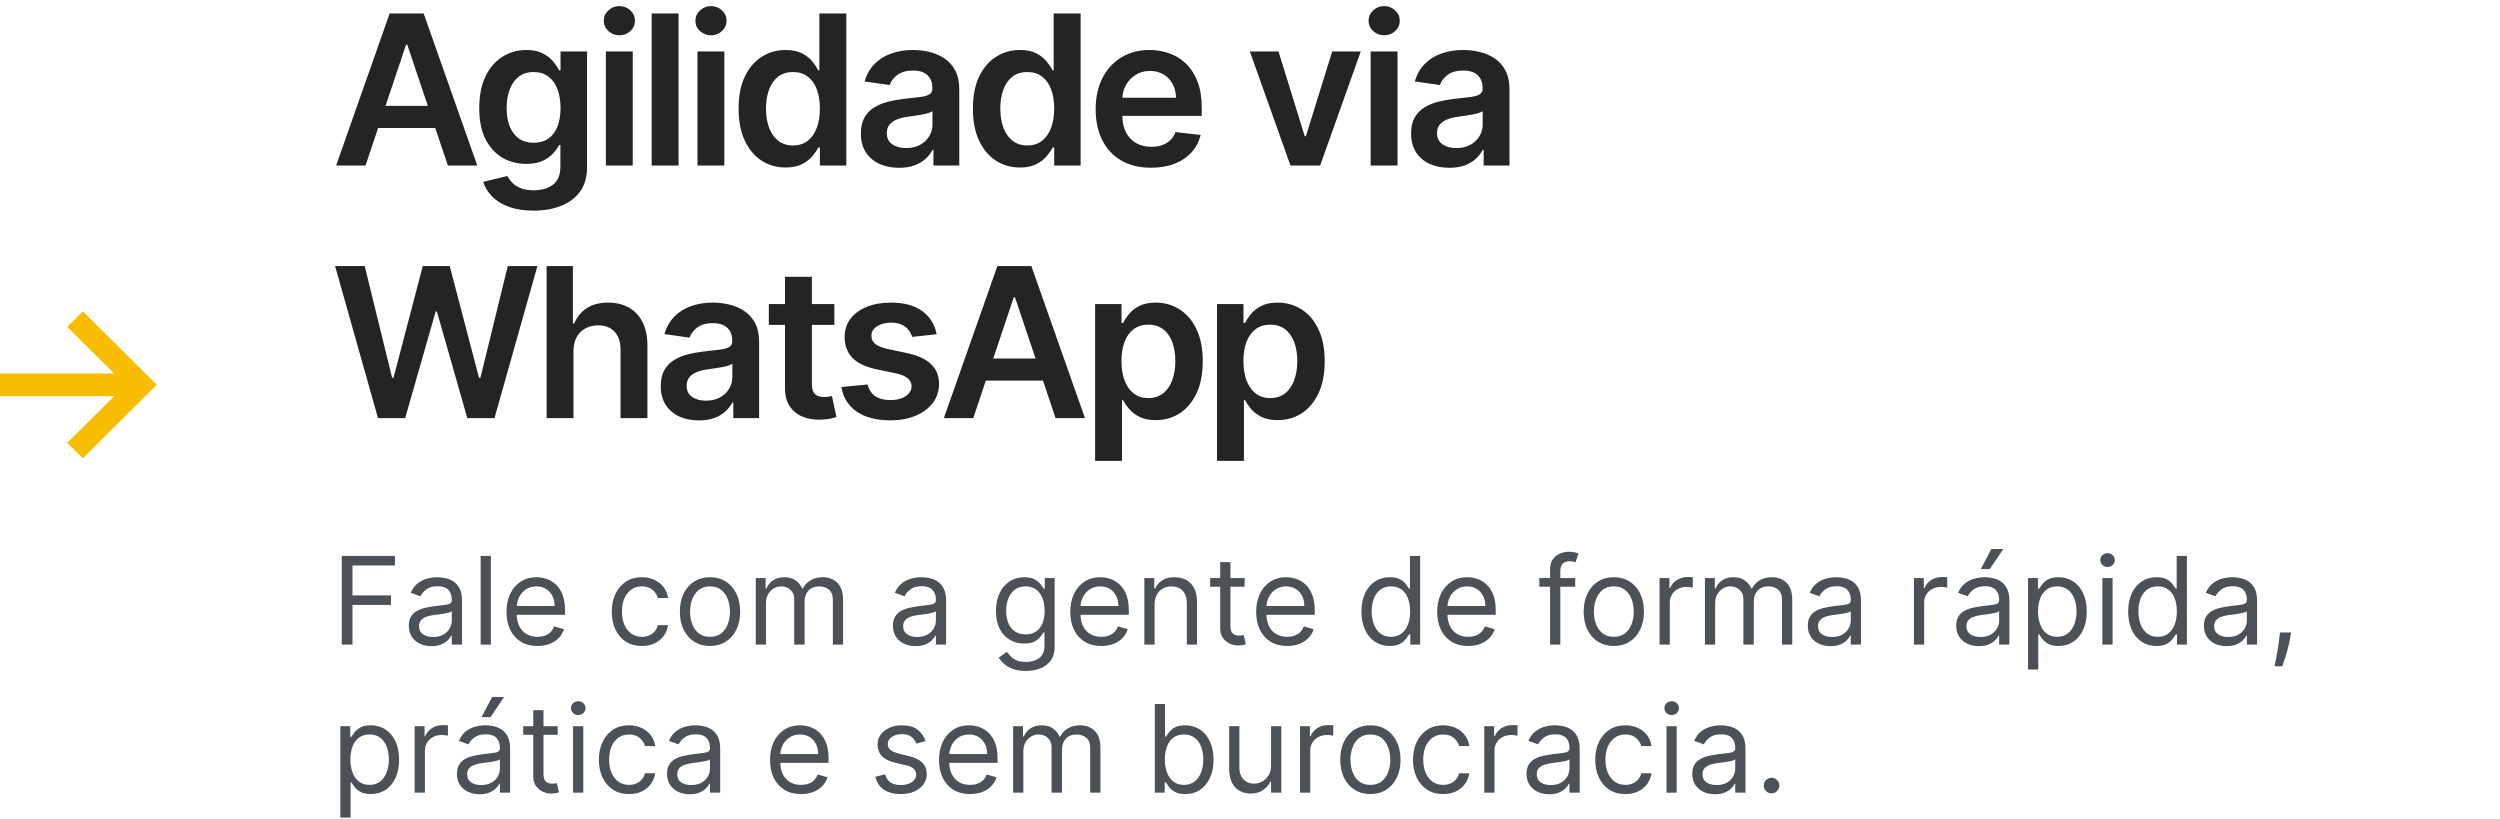<svg xmlns="http://www.w3.org/2000/svg" width="287" height="94" viewBox="0 0 287 94" fill="none"><path d="M9.516 52.617L7.714 50.843L13.111 45.477H0V42.883H13.111L7.714 37.526L9.518 35.742L18 44.18L9.516 52.617Z" fill="#F8BD00"></path><path d="M41.963 19H38.588L44.733 1.545H48.636L54.79 19H51.415L46.753 5.125H46.617L41.963 19ZM42.074 12.156H51.278V14.696H42.074V12.156ZM61.247 24.182C60.139 24.182 59.188 24.031 58.392 23.73C57.597 23.435 56.957 23.037 56.474 22.537C55.992 22.037 55.656 21.483 55.469 20.875L58.247 20.202C58.372 20.457 58.554 20.71 58.793 20.96C59.031 21.216 59.352 21.426 59.756 21.591C60.165 21.761 60.679 21.847 61.298 21.847C62.173 21.847 62.898 21.634 63.472 21.207C64.046 20.787 64.332 20.094 64.332 19.128V16.648H64.179C64.02 16.966 63.787 17.293 63.48 17.628C63.179 17.963 62.778 18.244 62.278 18.472C61.784 18.699 61.162 18.812 60.412 18.812C59.406 18.812 58.494 18.577 57.676 18.105C56.864 17.628 56.216 16.918 55.733 15.974C55.256 15.026 55.017 13.838 55.017 12.412C55.017 10.974 55.256 9.761 55.733 8.773C56.216 7.778 56.867 7.026 57.685 6.514C58.503 5.997 59.415 5.739 60.42 5.739C61.188 5.739 61.818 5.869 62.312 6.131C62.812 6.386 63.21 6.696 63.506 7.06C63.801 7.418 64.026 7.756 64.179 8.074H64.349V5.909H67.392V19.213C67.392 20.332 67.125 21.259 66.591 21.991C66.057 22.724 65.327 23.273 64.401 23.636C63.474 24 62.423 24.182 61.247 24.182ZM61.273 16.392C61.926 16.392 62.483 16.233 62.943 15.915C63.403 15.597 63.753 15.139 63.992 14.543C64.23 13.946 64.349 13.23 64.349 12.395C64.349 11.571 64.23 10.849 63.992 10.23C63.758 9.611 63.412 9.131 62.952 8.79C62.497 8.443 61.938 8.27 61.273 8.27C60.585 8.27 60.011 8.449 59.551 8.807C59.091 9.165 58.744 9.656 58.511 10.281C58.278 10.901 58.162 11.605 58.162 12.395C58.162 13.196 58.278 13.898 58.511 14.5C58.75 15.097 59.099 15.562 59.56 15.898C60.026 16.227 60.597 16.392 61.273 16.392ZM69.554 19V5.909H72.639V19H69.554ZM71.105 4.051C70.617 4.051 70.196 3.889 69.844 3.565C69.492 3.236 69.315 2.841 69.315 2.381C69.315 1.915 69.492 1.52 69.844 1.196C70.196 0.866 70.617 0.702 71.105 0.702C71.599 0.702 72.02 0.866 72.367 1.196C72.719 1.52 72.895 1.915 72.895 2.381C72.895 2.841 72.719 3.236 72.367 3.565C72.02 3.889 71.599 4.051 71.105 4.051ZM77.897 1.545V19H74.812V1.545H77.897ZM80.07 19V5.909H83.155V19H80.07ZM81.621 4.051C81.132 4.051 80.712 3.889 80.359 3.565C80.007 3.236 79.831 2.841 79.831 2.381C79.831 1.915 80.007 1.52 80.359 1.196C80.712 0.866 81.132 0.702 81.621 0.702C82.115 0.702 82.535 0.866 82.882 1.196C83.234 1.52 83.41 1.915 83.41 2.381C83.41 2.841 83.234 3.236 82.882 3.565C82.535 3.889 82.115 4.051 81.621 4.051ZM90.185 19.23C89.157 19.23 88.237 18.966 87.424 18.438C86.612 17.909 85.969 17.142 85.498 16.136C85.026 15.131 84.79 13.909 84.79 12.472C84.79 11.017 85.029 9.79 85.506 8.79C85.989 7.784 86.64 7.026 87.458 6.514C88.276 5.997 89.188 5.739 90.194 5.739C90.961 5.739 91.592 5.869 92.086 6.131C92.58 6.386 92.972 6.696 93.262 7.06C93.552 7.418 93.776 7.756 93.935 8.074H94.063V1.545H97.157V19H94.123V16.938H93.935C93.776 17.256 93.546 17.594 93.245 17.952C92.944 18.304 92.546 18.605 92.052 18.855C91.558 19.105 90.935 19.23 90.185 19.23ZM91.046 16.699C91.7 16.699 92.256 16.523 92.717 16.171C93.177 15.812 93.526 15.315 93.765 14.679C94.004 14.043 94.123 13.301 94.123 12.454C94.123 11.608 94.004 10.872 93.765 10.247C93.532 9.622 93.185 9.136 92.725 8.79C92.271 8.443 91.711 8.27 91.046 8.27C90.359 8.27 89.785 8.449 89.325 8.807C88.864 9.165 88.518 9.659 88.285 10.29C88.052 10.921 87.935 11.642 87.935 12.454C87.935 13.273 88.052 14.003 88.285 14.645C88.523 15.281 88.873 15.784 89.333 16.153C89.799 16.517 90.37 16.699 91.046 16.699ZM103.212 19.264C102.382 19.264 101.635 19.116 100.97 18.821C100.311 18.52 99.788 18.077 99.402 17.491C99.021 16.906 98.831 16.185 98.831 15.327C98.831 14.588 98.967 13.977 99.24 13.494C99.513 13.011 99.885 12.625 100.357 12.335C100.828 12.046 101.359 11.827 101.95 11.679C102.547 11.526 103.163 11.415 103.8 11.347C104.567 11.267 105.189 11.196 105.666 11.133C106.143 11.065 106.49 10.963 106.706 10.827C106.928 10.685 107.038 10.466 107.038 10.171V10.119C107.038 9.477 106.848 8.98 106.467 8.628C106.087 8.276 105.538 8.099 104.822 8.099C104.067 8.099 103.467 8.264 103.024 8.594C102.587 8.923 102.291 9.312 102.138 9.761L99.257 9.352C99.484 8.557 99.859 7.892 100.382 7.358C100.905 6.818 101.544 6.415 102.3 6.148C103.055 5.875 103.891 5.739 104.805 5.739C105.436 5.739 106.064 5.812 106.689 5.96C107.314 6.108 107.885 6.352 108.402 6.693C108.919 7.028 109.334 7.486 109.646 8.065C109.964 8.645 110.124 9.369 110.124 10.239V19H107.158V17.202H107.055C106.868 17.565 106.604 17.906 106.263 18.224C105.928 18.537 105.504 18.79 104.993 18.983C104.487 19.171 103.893 19.264 103.212 19.264ZM104.013 16.997C104.632 16.997 105.169 16.875 105.624 16.631C106.078 16.381 106.428 16.051 106.672 15.642C106.922 15.233 107.047 14.787 107.047 14.304V12.761C106.95 12.841 106.786 12.915 106.553 12.983C106.325 13.051 106.07 13.111 105.786 13.162C105.501 13.213 105.22 13.258 104.942 13.298C104.663 13.338 104.422 13.372 104.217 13.401C103.757 13.463 103.345 13.565 102.982 13.707C102.618 13.849 102.331 14.048 102.121 14.304C101.911 14.554 101.805 14.878 101.805 15.276C101.805 15.844 102.013 16.273 102.428 16.562C102.842 16.852 103.371 16.997 104.013 16.997ZM117.084 19.23C116.055 19.23 115.135 18.966 114.322 18.438C113.51 17.909 112.868 17.142 112.396 16.136C111.925 15.131 111.689 13.909 111.689 12.472C111.689 11.017 111.928 9.79 112.405 8.79C112.888 7.784 113.538 7.026 114.357 6.514C115.175 5.997 116.087 5.739 117.092 5.739C117.859 5.739 118.49 5.869 118.984 6.131C119.479 6.386 119.871 6.696 120.161 7.06C120.45 7.418 120.675 7.756 120.834 8.074H120.962V1.545H124.055V19H121.021V16.938H120.834C120.675 17.256 120.445 17.594 120.143 17.952C119.842 18.304 119.445 18.605 118.95 18.855C118.456 19.105 117.834 19.23 117.084 19.23ZM117.945 16.699C118.598 16.699 119.155 16.523 119.615 16.171C120.075 15.812 120.425 15.315 120.663 14.679C120.902 14.043 121.021 13.301 121.021 12.454C121.021 11.608 120.902 10.872 120.663 10.247C120.43 9.622 120.084 9.136 119.624 8.79C119.169 8.443 118.609 8.27 117.945 8.27C117.257 8.27 116.683 8.449 116.223 8.807C115.763 9.165 115.416 9.659 115.183 10.29C114.95 10.921 114.834 11.642 114.834 12.454C114.834 13.273 114.95 14.003 115.183 14.645C115.422 15.281 115.771 15.784 116.232 16.153C116.697 16.517 117.268 16.699 117.945 16.699ZM132.138 19.256C130.826 19.256 129.692 18.983 128.738 18.438C127.789 17.886 127.059 17.108 126.548 16.102C126.036 15.091 125.781 13.901 125.781 12.531C125.781 11.185 126.036 10.003 126.548 8.986C127.065 7.963 127.786 7.168 128.712 6.599C129.638 6.026 130.727 5.739 131.977 5.739C132.783 5.739 133.545 5.869 134.261 6.131C134.982 6.386 135.619 6.784 136.17 7.324C136.727 7.864 137.164 8.551 137.482 9.386C137.8 10.216 137.96 11.204 137.96 12.352V13.298H127.229V11.219H135.002C134.996 10.628 134.869 10.102 134.619 9.642C134.369 9.176 134.019 8.81 133.57 8.543C133.127 8.276 132.61 8.142 132.019 8.142C131.388 8.142 130.835 8.295 130.357 8.602C129.88 8.903 129.508 9.301 129.241 9.795C128.979 10.284 128.846 10.821 128.84 11.406V13.222C128.84 13.983 128.979 14.636 129.258 15.182C129.536 15.722 129.925 16.136 130.425 16.426C130.925 16.71 131.511 16.852 132.181 16.852C132.63 16.852 133.036 16.79 133.4 16.665C133.763 16.534 134.079 16.344 134.346 16.094C134.613 15.844 134.815 15.534 134.951 15.165L137.832 15.489C137.65 16.25 137.303 16.915 136.792 17.483C136.286 18.046 135.638 18.483 134.849 18.796C134.059 19.102 133.156 19.256 132.138 19.256ZM156.216 5.909L151.554 19H148.145L143.483 5.909H146.773L149.781 15.633H149.918L152.935 5.909H156.216ZM157.351 19V5.909H160.436V19H157.351ZM158.902 4.051C158.413 4.051 157.993 3.889 157.641 3.565C157.288 3.236 157.112 2.841 157.112 2.381C157.112 1.915 157.288 1.52 157.641 1.196C157.993 0.866 158.413 0.702 158.902 0.702C159.396 0.702 159.817 0.866 160.163 1.196C160.516 1.52 160.692 1.915 160.692 2.381C160.692 2.841 160.516 3.236 160.163 3.565C159.817 3.889 159.396 4.051 158.902 4.051ZM166.376 19.264C165.546 19.264 164.799 19.116 164.134 18.821C163.475 18.52 162.952 18.077 162.566 17.491C162.185 16.906 161.995 16.185 161.995 15.327C161.995 14.588 162.131 13.977 162.404 13.494C162.677 13.011 163.049 12.625 163.521 12.335C163.992 12.046 164.523 11.827 165.114 11.679C165.711 11.526 166.327 11.415 166.964 11.347C167.731 11.267 168.353 11.196 168.83 11.133C169.308 11.065 169.654 10.963 169.87 10.827C170.092 10.685 170.202 10.466 170.202 10.171V10.119C170.202 9.477 170.012 8.98 169.631 8.628C169.251 8.276 168.702 8.099 167.987 8.099C167.231 8.099 166.631 8.264 166.188 8.594C165.751 8.923 165.455 9.312 165.302 9.761L162.421 9.352C162.648 8.557 163.023 7.892 163.546 7.358C164.069 6.818 164.708 6.415 165.464 6.148C166.219 5.875 167.055 5.739 167.969 5.739C168.6 5.739 169.228 5.812 169.853 5.96C170.478 6.108 171.049 6.352 171.566 6.693C172.083 7.028 172.498 7.486 172.81 8.065C173.129 8.645 173.288 9.369 173.288 10.239V19H170.322V17.202H170.219C170.032 17.565 169.768 17.906 169.427 18.224C169.092 18.537 168.668 18.79 168.157 18.983C167.651 19.171 167.058 19.264 166.376 19.264ZM167.177 16.997C167.796 16.997 168.333 16.875 168.788 16.631C169.242 16.381 169.592 16.051 169.836 15.642C170.086 15.233 170.211 14.787 170.211 14.304V12.761C170.114 12.841 169.95 12.915 169.717 12.983C169.489 13.051 169.234 13.111 168.95 13.162C168.665 13.213 168.384 13.258 168.106 13.298C167.827 13.338 167.586 13.372 167.381 13.401C166.921 13.463 166.509 13.565 166.146 13.707C165.782 13.849 165.495 14.048 165.285 14.304C165.075 14.554 164.969 14.878 164.969 15.276C164.969 15.844 165.177 16.273 165.592 16.562C166.006 16.852 166.535 16.997 167.177 16.997ZM43.395 48L38.469 30.546H41.869L45.014 43.372H45.176L48.534 30.546H51.628L54.994 43.381H55.148L58.293 30.546H61.693L56.767 48H53.648L50.153 35.753H50.017L46.514 48H43.395ZM65.835 40.33V48H62.749V30.546H65.766V37.133H65.92C66.227 36.395 66.701 35.812 67.343 35.386C67.991 34.955 68.815 34.739 69.815 34.739C70.724 34.739 71.516 34.929 72.192 35.31C72.869 35.69 73.391 36.247 73.761 36.98C74.136 37.713 74.323 38.608 74.323 39.665V48H71.238V40.142C71.238 39.261 71.011 38.577 70.556 38.088C70.107 37.594 69.477 37.347 68.664 37.347C68.119 37.347 67.63 37.466 67.198 37.705C66.772 37.938 66.437 38.276 66.192 38.719C65.954 39.162 65.835 39.699 65.835 40.33ZM80.235 48.264C79.406 48.264 78.658 48.117 77.994 47.821C77.335 47.52 76.812 47.077 76.425 46.492C76.045 45.906 75.854 45.185 75.854 44.327C75.854 43.588 75.991 42.977 76.263 42.494C76.536 42.011 76.908 41.625 77.38 41.335C77.852 41.045 78.383 40.827 78.974 40.679C79.57 40.526 80.187 40.415 80.823 40.347C81.59 40.267 82.212 40.196 82.69 40.133C83.167 40.065 83.513 39.963 83.729 39.827C83.951 39.685 84.062 39.466 84.062 39.17V39.119C84.062 38.477 83.871 37.98 83.491 37.628C83.11 37.276 82.562 37.099 81.846 37.099C81.09 37.099 80.491 37.264 80.048 37.594C79.61 37.923 79.315 38.312 79.161 38.761L76.281 38.352C76.508 37.557 76.883 36.892 77.406 36.358C77.928 35.818 78.567 35.415 79.323 35.148C80.079 34.875 80.914 34.739 81.829 34.739C82.46 34.739 83.087 34.812 83.712 34.96C84.337 35.108 84.908 35.352 85.425 35.693C85.942 36.028 86.357 36.486 86.67 37.065C86.988 37.645 87.147 38.369 87.147 39.239V48H84.181V46.202H84.079C83.891 46.565 83.627 46.906 83.286 47.224C82.951 47.537 82.528 47.79 82.016 47.983C81.511 48.17 80.917 48.264 80.235 48.264ZM81.036 45.997C81.656 45.997 82.192 45.875 82.647 45.631C83.102 45.381 83.451 45.051 83.695 44.642C83.945 44.233 84.07 43.787 84.07 43.304V41.761C83.974 41.841 83.809 41.915 83.576 41.983C83.349 42.051 83.093 42.111 82.809 42.162C82.525 42.213 82.244 42.258 81.965 42.298C81.687 42.338 81.445 42.372 81.241 42.401C80.781 42.463 80.369 42.565 80.005 42.707C79.641 42.849 79.354 43.048 79.144 43.304C78.934 43.554 78.829 43.878 78.829 44.276C78.829 44.844 79.036 45.273 79.451 45.562C79.866 45.852 80.394 45.997 81.036 45.997ZM95.786 34.909V37.295H88.261V34.909H95.786ZM90.119 31.773H93.204V44.062C93.204 44.477 93.266 44.795 93.391 45.017C93.522 45.233 93.692 45.381 93.903 45.46C94.113 45.54 94.346 45.58 94.602 45.58C94.795 45.58 94.971 45.565 95.13 45.537C95.295 45.508 95.42 45.483 95.505 45.46L96.025 47.872C95.86 47.929 95.624 47.992 95.317 48.06C95.016 48.128 94.647 48.168 94.21 48.179C93.437 48.202 92.741 48.085 92.121 47.83C91.502 47.568 91.011 47.165 90.647 46.619C90.289 46.074 90.113 45.392 90.119 44.574V31.773ZM107.526 38.369L104.713 38.676C104.634 38.392 104.494 38.125 104.295 37.875C104.102 37.625 103.841 37.423 103.511 37.27C103.182 37.117 102.778 37.04 102.301 37.04C101.659 37.04 101.119 37.179 100.682 37.457C100.25 37.736 100.037 38.097 100.043 38.54C100.037 38.92 100.176 39.23 100.46 39.469C100.75 39.707 101.227 39.903 101.892 40.057L104.125 40.534C105.364 40.801 106.284 41.224 106.886 41.804C107.494 42.383 107.801 43.142 107.807 44.08C107.801 44.903 107.56 45.631 107.082 46.261C106.611 46.886 105.955 47.375 105.114 47.727C104.273 48.08 103.307 48.256 102.216 48.256C100.614 48.256 99.324 47.92 98.347 47.25C97.369 46.574 96.787 45.633 96.599 44.429L99.608 44.139C99.744 44.73 100.034 45.176 100.477 45.477C100.92 45.778 101.497 45.929 102.207 45.929C102.94 45.929 103.528 45.778 103.972 45.477C104.42 45.176 104.645 44.804 104.645 44.361C104.645 43.986 104.5 43.676 104.21 43.432C103.926 43.188 103.483 43 102.881 42.869L100.648 42.401C99.392 42.139 98.463 41.699 97.861 41.08C97.258 40.455 96.96 39.665 96.966 38.71C96.96 37.903 97.179 37.205 97.622 36.614C98.071 36.017 98.693 35.557 99.489 35.233C100.29 34.903 101.213 34.739 102.259 34.739C103.793 34.739 105 35.065 105.881 35.719C106.767 36.372 107.315 37.256 107.526 38.369ZM111.729 48H108.354L114.499 30.546H118.402L124.555 48H121.18L116.518 34.125H116.382L111.729 48ZM111.839 41.156H121.044V43.696H111.839V41.156ZM125.718 52.909V34.909H128.752V37.074H128.931C129.09 36.756 129.315 36.418 129.604 36.06C129.894 35.696 130.286 35.386 130.781 35.131C131.275 34.869 131.906 34.739 132.673 34.739C133.684 34.739 134.596 34.997 135.408 35.514C136.227 36.026 136.874 36.784 137.352 37.79C137.835 38.79 138.076 40.017 138.076 41.472C138.076 42.909 137.84 44.131 137.369 45.136C136.897 46.142 136.255 46.909 135.442 47.438C134.63 47.966 133.71 48.23 132.681 48.23C131.931 48.23 131.309 48.105 130.815 47.855C130.32 47.605 129.923 47.304 129.621 46.952C129.326 46.594 129.096 46.256 128.931 45.938H128.803V52.909H125.718ZM128.744 41.455C128.744 42.301 128.863 43.043 129.102 43.679C129.346 44.315 129.695 44.812 130.15 45.17C130.61 45.523 131.167 45.699 131.82 45.699C132.502 45.699 133.073 45.517 133.533 45.153C133.994 44.784 134.34 44.281 134.573 43.645C134.812 43.003 134.931 42.273 134.931 41.455C134.931 40.642 134.815 39.92 134.582 39.29C134.349 38.659 134.002 38.165 133.542 37.807C133.082 37.449 132.508 37.27 131.82 37.27C131.161 37.27 130.602 37.443 130.141 37.79C129.681 38.136 129.332 38.622 129.093 39.247C128.86 39.872 128.744 40.608 128.744 41.455ZM139.718 52.909V34.909H142.752V37.074H142.931C143.09 36.756 143.315 36.418 143.604 36.06C143.894 35.696 144.286 35.386 144.781 35.131C145.275 34.869 145.906 34.739 146.673 34.739C147.684 34.739 148.596 34.997 149.408 35.514C150.227 36.026 150.874 36.784 151.352 37.79C151.835 38.79 152.076 40.017 152.076 41.472C152.076 42.909 151.84 44.131 151.369 45.136C150.897 46.142 150.255 46.909 149.442 47.438C148.63 47.966 147.71 48.23 146.681 48.23C145.931 48.23 145.309 48.105 144.815 47.855C144.32 47.605 143.923 47.304 143.621 46.952C143.326 46.594 143.096 46.256 142.931 45.938H142.803V52.909H139.718ZM142.744 41.455C142.744 42.301 142.863 43.043 143.102 43.679C143.346 44.315 143.695 44.812 144.15 45.17C144.61 45.523 145.167 45.699 145.82 45.699C146.502 45.699 147.073 45.517 147.533 45.153C147.994 44.784 148.34 44.281 148.573 43.645C148.812 43.003 148.931 42.273 148.931 41.455C148.931 40.642 148.815 39.92 148.582 39.29C148.349 38.659 148.002 38.165 147.542 37.807C147.082 37.449 146.508 37.27 145.82 37.27C145.161 37.27 144.602 37.443 144.141 37.79C143.681 38.136 143.332 38.622 143.093 39.247C142.86 39.872 142.744 40.608 142.744 41.455Z" fill="#232425"></path><path d="M39.233 74V63.818H45.338V64.912H40.466V68.352H44.881V69.446H40.466V74H39.233ZM49.538 74.179C49.054 74.179 48.615 74.088 48.22 73.906C47.826 73.72 47.513 73.453 47.281 73.105C47.049 72.754 46.933 72.329 46.933 71.832C46.933 71.395 47.019 71.04 47.191 70.769C47.364 70.493 47.594 70.278 47.882 70.122C48.171 69.966 48.489 69.85 48.837 69.774C49.188 69.695 49.541 69.632 49.896 69.585C50.36 69.526 50.736 69.481 51.024 69.451C51.316 69.418 51.528 69.363 51.661 69.287C51.797 69.211 51.864 69.078 51.864 68.889V68.849C51.864 68.359 51.73 67.978 51.462 67.706C51.197 67.434 50.794 67.298 50.254 67.298C49.694 67.298 49.254 67.421 48.936 67.666C48.618 67.912 48.394 68.173 48.265 68.452L47.151 68.054C47.35 67.59 47.615 67.229 47.947 66.97C48.282 66.708 48.646 66.526 49.041 66.423C49.438 66.317 49.83 66.264 50.214 66.264C50.459 66.264 50.741 66.294 51.059 66.354C51.381 66.41 51.691 66.528 51.989 66.707C52.29 66.886 52.541 67.156 52.739 67.517C52.938 67.878 53.038 68.362 53.038 68.969V74H51.864V72.966H51.805C51.725 73.132 51.593 73.309 51.407 73.498C51.221 73.687 50.975 73.847 50.666 73.98C50.358 74.113 49.982 74.179 49.538 74.179ZM49.717 73.125C50.181 73.125 50.572 73.034 50.89 72.852C51.212 72.669 51.453 72.434 51.616 72.146C51.782 71.857 51.864 71.554 51.864 71.236V70.162C51.815 70.222 51.705 70.276 51.536 70.326C51.371 70.372 51.178 70.414 50.96 70.45C50.744 70.483 50.534 70.513 50.328 70.54C50.126 70.563 49.962 70.583 49.836 70.599C49.531 70.639 49.246 70.704 48.981 70.793C48.719 70.879 48.507 71.01 48.345 71.186C48.185 71.358 48.106 71.594 48.106 71.892C48.106 72.3 48.257 72.608 48.558 72.817C48.863 73.022 49.249 73.125 49.717 73.125ZM56.353 63.818V74H55.179V63.818H56.353ZM61.703 74.159C60.968 74.159 60.333 73.997 59.799 73.672C59.269 73.344 58.86 72.886 58.571 72.3C58.286 71.71 58.144 71.024 58.144 70.242C58.144 69.459 58.286 68.77 58.571 68.173C58.86 67.573 59.261 67.106 59.774 66.771C60.291 66.433 60.895 66.264 61.584 66.264C61.982 66.264 62.374 66.331 62.762 66.463C63.15 66.596 63.503 66.811 63.821 67.109C64.139 67.404 64.393 67.796 64.582 68.283C64.771 68.77 64.865 69.37 64.865 70.082V70.579H58.979V69.565H63.672C63.672 69.135 63.586 68.75 63.413 68.412C63.245 68.074 63.002 67.807 62.688 67.612C62.376 67.416 62.008 67.318 61.584 67.318C61.117 67.318 60.712 67.434 60.371 67.666C60.033 67.895 59.773 68.193 59.59 68.561C59.408 68.929 59.317 69.323 59.317 69.744V70.421C59.317 70.997 59.416 71.486 59.615 71.887C59.817 72.285 60.097 72.588 60.455 72.797C60.813 73.002 61.229 73.105 61.703 73.105C62.011 73.105 62.29 73.062 62.538 72.976C62.79 72.886 63.008 72.754 63.19 72.578C63.372 72.399 63.513 72.177 63.612 71.912L64.746 72.23C64.627 72.615 64.426 72.953 64.144 73.244C63.863 73.533 63.515 73.758 63.1 73.921C62.686 74.079 62.22 74.159 61.703 74.159ZM73.69 74.159C72.974 74.159 72.357 73.99 71.84 73.652C71.323 73.314 70.926 72.848 70.647 72.255C70.369 71.662 70.23 70.984 70.23 70.222C70.23 69.446 70.372 68.762 70.657 68.168C70.945 67.572 71.347 67.106 71.86 66.771C72.377 66.433 72.981 66.264 73.67 66.264C74.207 66.264 74.691 66.364 75.122 66.562C75.552 66.761 75.906 67.04 76.181 67.398C76.456 67.756 76.626 68.173 76.693 68.651H75.519C75.43 68.303 75.231 67.994 74.923 67.726C74.618 67.454 74.207 67.318 73.69 67.318C73.232 67.318 72.831 67.438 72.487 67.676C72.145 67.912 71.879 68.245 71.686 68.675C71.497 69.103 71.403 69.605 71.403 70.182C71.403 70.772 71.496 71.285 71.681 71.723C71.87 72.16 72.135 72.5 72.477 72.742C72.821 72.984 73.226 73.105 73.69 73.105C73.995 73.105 74.272 73.052 74.52 72.946C74.769 72.84 74.979 72.688 75.151 72.489C75.324 72.29 75.446 72.051 75.519 71.773H76.693C76.626 72.224 76.462 72.629 76.201 72.991C75.942 73.349 75.599 73.634 75.171 73.846C74.747 74.055 74.253 74.159 73.69 74.159ZM81.51 74.159C80.821 74.159 80.216 73.995 79.695 73.667C79.178 73.339 78.774 72.88 78.482 72.29C78.194 71.7 78.05 71.01 78.05 70.222C78.05 69.426 78.194 68.732 78.482 68.138C78.774 67.545 79.178 67.085 79.695 66.756C80.216 66.428 80.821 66.264 81.51 66.264C82.2 66.264 82.803 66.428 83.32 66.756C83.84 67.085 84.245 67.545 84.533 68.138C84.825 68.732 84.97 69.426 84.97 70.222C84.97 71.01 84.825 71.7 84.533 72.29C84.245 72.88 83.84 73.339 83.32 73.667C82.803 73.995 82.2 74.159 81.51 74.159ZM81.51 73.105C82.034 73.105 82.465 72.971 82.803 72.702C83.141 72.434 83.391 72.081 83.553 71.644C83.716 71.206 83.797 70.732 83.797 70.222C83.797 69.711 83.716 69.236 83.553 68.795C83.391 68.354 83.141 67.998 82.803 67.726C82.465 67.454 82.034 67.318 81.51 67.318C80.986 67.318 80.556 67.454 80.218 67.726C79.879 67.998 79.629 68.354 79.467 68.795C79.304 69.236 79.223 69.711 79.223 70.222C79.223 70.732 79.304 71.206 79.467 71.644C79.629 72.081 79.879 72.434 80.218 72.702C80.556 72.971 80.986 73.105 81.51 73.105ZM86.761 74V66.364H87.895V67.557H87.994C88.153 67.149 88.41 66.833 88.765 66.607C89.12 66.379 89.546 66.264 90.043 66.264C90.546 66.264 90.966 66.379 91.3 66.607C91.638 66.833 91.902 67.149 92.091 67.557H92.171C92.366 67.162 92.659 66.849 93.05 66.617C93.442 66.382 93.91 66.264 94.457 66.264C95.14 66.264 95.699 66.478 96.133 66.906C96.567 67.33 96.784 67.991 96.784 68.889V74H95.611V68.889C95.611 68.326 95.457 67.923 95.148 67.681C94.84 67.439 94.477 67.318 94.06 67.318C93.523 67.318 93.107 67.481 92.812 67.805C92.517 68.127 92.369 68.535 92.369 69.028V74H91.176V68.77C91.176 68.336 91.035 67.986 90.754 67.721C90.472 67.452 90.109 67.318 89.665 67.318C89.36 67.318 89.075 67.399 88.81 67.562C88.548 67.724 88.336 67.95 88.173 68.238C88.014 68.523 87.935 68.853 87.935 69.227V74H86.761ZM105.114 74.179C104.63 74.179 104.191 74.088 103.797 73.906C103.402 73.72 103.089 73.453 102.857 73.105C102.625 72.754 102.509 72.329 102.509 71.832C102.509 71.395 102.595 71.04 102.767 70.769C102.94 70.493 103.17 70.278 103.458 70.122C103.747 69.966 104.065 69.85 104.413 69.774C104.764 69.695 105.117 69.632 105.472 69.585C105.936 69.526 106.312 69.481 106.6 69.451C106.892 69.418 107.104 69.363 107.237 69.287C107.373 69.211 107.441 69.078 107.441 68.889V68.849C107.441 68.359 107.306 67.978 107.038 67.706C106.773 67.434 106.37 67.298 105.83 67.298C105.27 67.298 104.831 67.421 104.512 67.666C104.194 67.912 103.971 68.173 103.841 68.452L102.728 68.054C102.926 67.59 103.192 67.229 103.523 66.97C103.858 66.708 104.222 66.526 104.617 66.423C105.015 66.317 105.406 66.264 105.79 66.264C106.035 66.264 106.317 66.294 106.635 66.354C106.957 66.41 107.267 66.528 107.565 66.707C107.867 66.886 108.117 67.156 108.316 67.517C108.515 67.878 108.614 68.362 108.614 68.969V74H107.441V72.966H107.381C107.301 73.132 107.169 73.309 106.983 73.498C106.798 73.687 106.551 73.847 106.243 73.98C105.934 74.113 105.558 74.179 105.114 74.179ZM105.293 73.125C105.757 73.125 106.148 73.034 106.466 72.852C106.788 72.669 107.03 72.434 107.192 72.146C107.358 71.857 107.441 71.554 107.441 71.236V70.162C107.391 70.222 107.282 70.276 107.113 70.326C106.947 70.372 106.755 70.414 106.536 70.45C106.32 70.483 106.11 70.513 105.904 70.54C105.702 70.563 105.538 70.583 105.412 70.599C105.107 70.639 104.822 70.704 104.557 70.793C104.295 70.879 104.083 71.01 103.921 71.186C103.762 71.358 103.682 71.594 103.682 71.892C103.682 72.3 103.833 72.608 104.135 72.817C104.44 73.022 104.826 73.125 105.293 73.125ZM117.775 77.023C117.209 77.023 116.721 76.95 116.314 76.804C115.906 76.662 115.566 76.472 115.295 76.237C115.026 76.005 114.812 75.757 114.653 75.492L115.588 74.835C115.694 74.974 115.828 75.133 115.991 75.312C116.153 75.495 116.375 75.652 116.657 75.785C116.942 75.921 117.315 75.989 117.775 75.989C118.392 75.989 118.901 75.84 119.302 75.541C119.703 75.243 119.903 74.776 119.903 74.139V72.588H119.804C119.718 72.727 119.595 72.9 119.436 73.105C119.28 73.307 119.055 73.488 118.76 73.647C118.468 73.803 118.074 73.881 117.577 73.881C116.96 73.881 116.407 73.735 115.916 73.443C115.429 73.151 115.043 72.727 114.758 72.171C114.476 71.614 114.335 70.938 114.335 70.142C114.335 69.36 114.473 68.679 114.748 68.099C115.023 67.515 115.406 67.065 115.896 66.746C116.387 66.425 116.953 66.264 117.596 66.264C118.094 66.264 118.488 66.347 118.78 66.513C119.075 66.675 119.3 66.861 119.456 67.07C119.615 67.275 119.738 67.444 119.824 67.577H119.943V66.364H121.077V74.219C121.077 74.875 120.927 75.409 120.629 75.82C120.334 76.234 119.936 76.537 119.436 76.729C118.939 76.925 118.385 77.023 117.775 77.023ZM117.736 72.827C118.206 72.827 118.604 72.719 118.929 72.504C119.254 72.288 119.501 71.978 119.67 71.574C119.839 71.169 119.923 70.686 119.923 70.122C119.923 69.572 119.84 69.086 119.675 68.665C119.509 68.245 119.264 67.915 118.939 67.676C118.614 67.438 118.213 67.318 117.736 67.318C117.238 67.318 116.824 67.444 116.493 67.696C116.165 67.948 115.918 68.286 115.752 68.71C115.59 69.135 115.508 69.605 115.508 70.122C115.508 70.653 115.591 71.121 115.757 71.529C115.926 71.933 116.175 72.252 116.503 72.484C116.834 72.712 117.245 72.827 117.736 72.827ZM126.426 74.159C125.69 74.159 125.055 73.997 124.522 73.672C123.992 73.344 123.582 72.886 123.294 72.3C123.009 71.71 122.866 71.024 122.866 70.242C122.866 69.459 123.009 68.77 123.294 68.173C123.582 67.573 123.983 67.106 124.497 66.771C125.014 66.433 125.617 66.264 126.307 66.264C126.704 66.264 127.097 66.331 127.485 66.463C127.873 66.596 128.226 66.811 128.544 67.109C128.862 67.404 129.116 67.796 129.305 68.283C129.493 68.77 129.588 69.37 129.588 70.082V70.579H123.702V69.565H128.395C128.395 69.135 128.309 68.75 128.136 68.412C127.967 68.074 127.725 67.807 127.41 67.612C127.099 67.416 126.731 67.318 126.307 67.318C125.839 67.318 125.435 67.434 125.094 67.666C124.756 67.895 124.495 68.193 124.313 68.561C124.131 68.929 124.04 69.323 124.04 69.744V70.421C124.04 70.997 124.139 71.486 124.338 71.887C124.54 72.285 124.82 72.588 125.178 72.797C125.536 73.002 125.952 73.105 126.426 73.105C126.734 73.105 127.013 73.062 127.261 72.976C127.513 72.886 127.73 72.754 127.912 72.578C128.095 72.399 128.236 72.177 128.335 71.912L129.469 72.23C129.349 72.615 129.149 72.953 128.867 73.244C128.585 73.533 128.237 73.758 127.823 73.921C127.409 74.079 126.943 74.159 126.426 74.159ZM132.546 69.406V74H131.373V66.364H132.506V67.557H132.606C132.785 67.169 133.056 66.858 133.421 66.622C133.786 66.383 134.256 66.264 134.833 66.264C135.35 66.264 135.802 66.37 136.19 66.582C136.578 66.791 136.88 67.109 137.095 67.537C137.31 67.961 137.418 68.498 137.418 69.148V74H136.245V69.227C136.245 68.627 136.089 68.16 135.778 67.825C135.466 67.487 135.038 67.318 134.495 67.318C134.12 67.318 133.786 67.399 133.491 67.562C133.199 67.724 132.969 67.961 132.8 68.273C132.631 68.584 132.546 68.962 132.546 69.406ZM142.883 66.364V67.358H138.926V66.364H142.883ZM140.079 64.534H141.252V71.812C141.252 72.144 141.301 72.392 141.397 72.558C141.496 72.721 141.622 72.83 141.775 72.886C141.93 72.939 142.094 72.966 142.267 72.966C142.396 72.966 142.502 72.959 142.585 72.946C142.668 72.93 142.734 72.916 142.784 72.906L143.022 73.96C142.943 73.99 142.832 74.02 142.689 74.05C142.547 74.083 142.366 74.099 142.147 74.099C141.816 74.099 141.491 74.028 141.173 73.886C140.858 73.743 140.596 73.526 140.387 73.234C140.182 72.943 140.079 72.575 140.079 72.131V64.534ZM147.768 74.159C147.032 74.159 146.397 73.997 145.864 73.672C145.333 73.344 144.924 72.886 144.636 72.3C144.351 71.71 144.208 71.024 144.208 70.242C144.208 69.459 144.351 68.77 144.636 68.173C144.924 67.573 145.325 67.106 145.839 66.771C146.356 66.433 146.959 66.264 147.648 66.264C148.046 66.264 148.439 66.331 148.827 66.463C149.214 66.596 149.567 66.811 149.886 67.109C150.204 67.404 150.457 67.796 150.646 68.283C150.835 68.77 150.93 69.37 150.93 70.082V70.579H145.043V69.565H149.737C149.737 69.135 149.65 68.75 149.478 68.412C149.309 68.074 149.067 67.807 148.752 67.612C148.441 67.416 148.073 67.318 147.648 67.318C147.181 67.318 146.777 67.434 146.435 67.666C146.097 67.895 145.837 68.193 145.655 68.561C145.473 68.929 145.381 69.323 145.381 69.744V70.421C145.381 70.997 145.481 71.486 145.68 71.887C145.882 72.285 146.162 72.588 146.52 72.797C146.878 73.002 147.294 73.105 147.768 73.105C148.076 73.105 148.354 73.062 148.603 72.976C148.855 72.886 149.072 72.754 149.254 72.578C149.437 72.399 149.577 72.177 149.677 71.912L150.81 72.23C150.691 72.615 150.491 72.953 150.209 73.244C149.927 73.533 149.579 73.758 149.165 73.921C148.75 74.079 148.285 74.159 147.768 74.159ZM159.536 74.159C158.899 74.159 158.337 73.998 157.85 73.677C157.363 73.352 156.982 72.895 156.707 72.305C156.432 71.711 156.294 71.01 156.294 70.202C156.294 69.4 156.432 68.704 156.707 68.114C156.982 67.524 157.365 67.068 157.855 66.746C158.346 66.425 158.912 66.264 159.555 66.264C160.053 66.264 160.445 66.347 160.734 66.513C161.025 66.675 161.247 66.861 161.4 67.07C161.556 67.275 161.677 67.444 161.763 67.577H161.862V63.818H163.036V74H161.902V72.827H161.763C161.677 72.966 161.554 73.142 161.395 73.354C161.236 73.562 161.009 73.75 160.714 73.915C160.419 74.078 160.026 74.159 159.536 74.159ZM159.695 73.105C160.165 73.105 160.563 72.983 160.888 72.737C161.213 72.489 161.46 72.146 161.629 71.708C161.798 71.267 161.882 70.758 161.882 70.182C161.882 69.612 161.799 69.113 161.634 68.685C161.468 68.254 161.223 67.92 160.898 67.681C160.573 67.439 160.172 67.318 159.695 67.318C159.197 67.318 158.783 67.446 158.452 67.701C158.124 67.953 157.877 68.296 157.711 68.73C157.549 69.161 157.467 69.645 157.467 70.182C157.467 70.725 157.55 71.219 157.716 71.663C157.885 72.104 158.134 72.456 158.462 72.717C158.793 72.976 159.204 73.105 159.695 73.105ZM168.549 74.159C167.813 74.159 167.179 73.997 166.645 73.672C166.115 73.344 165.705 72.886 165.417 72.3C165.132 71.71 164.989 71.024 164.989 70.242C164.989 69.459 165.132 68.77 165.417 68.173C165.705 67.573 166.106 67.106 166.62 66.771C167.137 66.433 167.74 66.264 168.43 66.264C168.827 66.264 169.22 66.331 169.608 66.463C169.996 66.596 170.349 66.811 170.667 67.109C170.985 67.404 171.239 67.796 171.428 68.283C171.616 68.77 171.711 69.37 171.711 70.082V70.579H165.825V69.565H170.518C170.518 69.135 170.432 68.75 170.259 68.412C170.09 68.074 169.848 67.807 169.533 67.612C169.222 67.416 168.854 67.318 168.43 67.318C167.962 67.318 167.558 67.434 167.217 67.666C166.879 67.895 166.618 68.193 166.436 68.561C166.254 68.929 166.163 69.323 166.163 69.744V70.421C166.163 70.997 166.262 71.486 166.461 71.887C166.663 72.285 166.943 72.588 167.301 72.797C167.659 73.002 168.075 73.105 168.549 73.105C168.857 73.105 169.136 73.062 169.384 72.976C169.636 72.886 169.853 72.754 170.036 72.578C170.218 72.399 170.359 72.177 170.458 71.912L171.592 72.23C171.472 72.615 171.272 72.953 170.99 73.244C170.708 73.533 170.36 73.758 169.946 73.921C169.532 74.079 169.066 74.159 168.549 74.159ZM180.834 66.364V67.358H176.717V66.364H180.834ZM177.95 74V65.31C177.95 64.872 178.053 64.508 178.259 64.216C178.464 63.924 178.731 63.706 179.059 63.56C179.387 63.414 179.733 63.341 180.098 63.341C180.386 63.341 180.622 63.364 180.804 63.41C180.986 63.457 181.122 63.5 181.212 63.54L180.874 64.554C180.814 64.534 180.731 64.509 180.625 64.479C180.522 64.45 180.386 64.435 180.217 64.435C179.83 64.435 179.549 64.532 179.377 64.728C179.208 64.924 179.124 65.21 179.124 65.588V74H177.95ZM185.266 74.159C184.577 74.159 183.972 73.995 183.451 73.667C182.934 73.339 182.53 72.88 182.238 72.29C181.95 71.7 181.806 71.01 181.806 70.222C181.806 69.426 181.95 68.732 182.238 68.138C182.53 67.545 182.934 67.085 183.451 66.756C183.972 66.428 184.577 66.264 185.266 66.264C185.955 66.264 186.559 66.428 187.076 66.756C187.596 67.085 188 67.545 188.289 68.138C188.58 68.732 188.726 69.426 188.726 70.222C188.726 71.01 188.58 71.7 188.289 72.29C188 72.88 187.596 73.339 187.076 73.667C186.559 73.995 185.955 74.159 185.266 74.159ZM185.266 73.105C185.79 73.105 186.221 72.971 186.559 72.702C186.897 72.434 187.147 72.081 187.309 71.644C187.472 71.206 187.553 70.732 187.553 70.222C187.553 69.711 187.472 69.236 187.309 68.795C187.147 68.354 186.897 67.998 186.559 67.726C186.221 67.454 185.79 67.318 185.266 67.318C184.742 67.318 184.311 67.454 183.973 67.726C183.635 67.998 183.385 68.354 183.223 68.795C183.06 69.236 182.979 69.711 182.979 70.222C182.979 70.732 183.06 71.206 183.223 71.644C183.385 72.081 183.635 72.434 183.973 72.702C184.311 72.971 184.742 73.105 185.266 73.105ZM190.517 74V66.364H191.651V67.517H191.73C191.869 67.139 192.121 66.833 192.486 66.597C192.851 66.362 193.262 66.244 193.719 66.244C193.805 66.244 193.913 66.246 194.042 66.249C194.171 66.253 194.269 66.258 194.335 66.264V67.457C194.296 67.447 194.204 67.433 194.062 67.413C193.923 67.389 193.775 67.378 193.619 67.378C193.248 67.378 192.917 67.456 192.625 67.612C192.337 67.764 192.108 67.976 191.939 68.248C191.773 68.516 191.691 68.823 191.691 69.168V74H190.517ZM195.726 74V66.364H196.86V67.557H196.959C197.118 67.149 197.375 66.833 197.73 66.607C198.084 66.379 198.51 66.264 199.007 66.264C199.511 66.264 199.931 66.379 200.265 66.607C200.603 66.833 200.867 67.149 201.056 67.557H201.135C201.331 67.162 201.624 66.849 202.015 66.617C202.406 66.382 202.875 66.264 203.422 66.264C204.105 66.264 204.663 66.478 205.098 66.906C205.532 67.33 205.749 67.991 205.749 68.889V74H204.576V68.889C204.576 68.326 204.422 67.923 204.113 67.681C203.805 67.439 203.442 67.318 203.025 67.318C202.488 67.318 202.072 67.481 201.777 67.805C201.482 68.127 201.334 68.535 201.334 69.028V74H200.141V68.77C200.141 68.336 200 67.986 199.718 67.721C199.437 67.452 199.074 67.318 198.63 67.318C198.325 67.318 198.04 67.399 197.775 67.562C197.513 67.724 197.301 67.95 197.138 68.238C196.979 68.523 196.9 68.853 196.9 69.227V74H195.726ZM210.141 74.179C209.657 74.179 209.218 74.088 208.824 73.906C208.429 73.72 208.116 73.453 207.884 73.105C207.652 72.754 207.536 72.329 207.536 71.832C207.536 71.395 207.622 71.04 207.795 70.769C207.967 70.493 208.197 70.278 208.486 70.122C208.774 69.966 209.092 69.85 209.44 69.774C209.792 69.695 210.145 69.632 210.499 69.585C210.963 69.526 211.339 69.481 211.628 69.451C211.92 69.418 212.132 69.363 212.264 69.287C212.4 69.211 212.468 69.078 212.468 68.889V68.849C212.468 68.359 212.334 67.978 212.065 67.706C211.8 67.434 211.397 67.298 210.857 67.298C210.297 67.298 209.858 67.421 209.54 67.666C209.222 67.912 208.998 68.173 208.869 68.452L207.755 68.054C207.954 67.59 208.219 67.229 208.55 66.97C208.885 66.708 209.25 66.526 209.644 66.423C210.042 66.317 210.433 66.264 210.817 66.264C211.063 66.264 211.344 66.294 211.663 66.354C211.984 66.41 212.294 66.528 212.592 66.707C212.894 66.886 213.144 67.156 213.343 67.517C213.542 67.878 213.641 68.362 213.641 68.969V74H212.468V72.966H212.408C212.329 73.132 212.196 73.309 212.011 73.498C211.825 73.687 211.578 73.847 211.27 73.98C210.962 74.113 210.585 74.179 210.141 74.179ZM210.32 73.125C210.784 73.125 211.175 73.034 211.494 72.852C211.815 72.669 212.057 72.434 212.219 72.146C212.385 71.857 212.468 71.554 212.468 71.236V70.162C212.418 70.222 212.309 70.276 212.14 70.326C211.974 70.372 211.782 70.414 211.563 70.45C211.348 70.483 211.137 70.513 210.932 70.54C210.73 70.563 210.566 70.583 210.44 70.599C210.135 70.639 209.85 70.704 209.585 70.793C209.323 70.879 209.111 71.01 208.948 71.186C208.789 71.358 208.71 71.594 208.71 71.892C208.71 72.3 208.86 72.608 209.162 72.817C209.467 73.022 209.853 73.125 210.32 73.125ZM219.72 74V66.364H220.854V67.517H220.933C221.073 67.139 221.325 66.833 221.689 66.597C222.054 66.362 222.465 66.244 222.922 66.244C223.008 66.244 223.116 66.246 223.245 66.249C223.374 66.253 223.472 66.258 223.539 66.264V67.457C223.499 67.447 223.408 67.433 223.265 67.413C223.126 67.389 222.978 67.378 222.823 67.378C222.451 67.378 222.12 67.456 221.828 67.612C221.54 67.764 221.311 67.976 221.142 68.248C220.977 68.516 220.894 68.823 220.894 69.168V74H219.72ZM227.176 74.179C226.693 74.179 226.253 74.088 225.859 73.906C225.465 73.72 225.151 73.453 224.919 73.105C224.687 72.754 224.571 72.329 224.571 71.832C224.571 71.395 224.658 71.04 224.83 70.769C225.002 70.493 225.233 70.278 225.521 70.122C225.809 69.966 226.127 69.85 226.475 69.774C226.827 69.695 227.18 69.632 227.534 69.585C227.998 69.526 228.375 69.481 228.663 69.451C228.955 69.418 229.167 69.363 229.299 69.287C229.435 69.211 229.503 69.078 229.503 68.889V68.849C229.503 68.359 229.369 67.978 229.1 67.706C228.835 67.434 228.433 67.298 227.892 67.298C227.332 67.298 226.893 67.421 226.575 67.666C226.257 67.912 226.033 68.173 225.904 68.452L224.79 68.054C224.989 67.59 225.254 67.229 225.586 66.97C225.92 66.708 226.285 66.526 226.679 66.423C227.077 66.317 227.468 66.264 227.853 66.264C228.098 66.264 228.38 66.294 228.698 66.354C229.019 66.41 229.329 66.528 229.627 66.707C229.929 66.886 230.179 67.156 230.378 67.517C230.577 67.878 230.676 68.362 230.676 68.969V74H229.503V72.966H229.444C229.364 73.132 229.231 73.309 229.046 73.498C228.86 73.687 228.613 73.847 228.305 73.98C227.997 74.113 227.621 74.179 227.176 74.179ZM227.355 73.125C227.819 73.125 228.211 73.034 228.529 72.852C228.85 72.669 229.092 72.434 229.255 72.146C229.42 71.857 229.503 71.554 229.503 71.236V70.162C229.453 70.222 229.344 70.276 229.175 70.326C229.009 70.372 228.817 70.414 228.598 70.45C228.383 70.483 228.172 70.513 227.967 70.54C227.765 70.563 227.601 70.583 227.475 70.599C227.17 70.639 226.885 70.704 226.62 70.793C226.358 70.879 226.146 71.01 225.983 71.186C225.824 71.358 225.745 71.594 225.745 71.892C225.745 72.3 225.895 72.608 226.197 72.817C226.502 73.022 226.888 73.125 227.355 73.125ZM227.395 65.329L228.608 63.023H229.98L228.429 65.329H227.395ZM232.818 76.864V66.364H233.952V67.577H234.091C234.177 67.444 234.296 67.275 234.449 67.07C234.604 66.861 234.827 66.675 235.115 66.513C235.407 66.347 235.801 66.264 236.298 66.264C236.941 66.264 237.508 66.425 237.998 66.746C238.489 67.068 238.872 67.524 239.147 68.114C239.422 68.704 239.559 69.4 239.559 70.202C239.559 71.01 239.422 71.711 239.147 72.305C238.872 72.895 238.491 73.352 238.003 73.677C237.516 73.998 236.954 74.159 236.318 74.159C235.827 74.159 235.435 74.078 235.14 73.915C234.845 73.75 234.618 73.562 234.459 73.354C234.3 73.142 234.177 72.966 234.091 72.827H233.991V76.864H232.818ZM233.971 70.182C233.971 70.758 234.056 71.267 234.225 71.708C234.394 72.146 234.641 72.489 234.966 72.737C235.291 72.983 235.688 73.105 236.159 73.105C236.649 73.105 237.059 72.976 237.387 72.717C237.718 72.456 237.967 72.104 238.133 71.663C238.302 71.219 238.386 70.725 238.386 70.182C238.386 69.645 238.303 69.161 238.138 68.73C237.975 68.296 237.728 67.953 237.397 67.701C237.069 67.446 236.656 67.318 236.159 67.318C235.682 67.318 235.281 67.439 234.956 67.681C234.631 67.92 234.386 68.254 234.22 68.685C234.054 69.113 233.971 69.612 233.971 70.182ZM241.349 74V66.364H242.523V74H241.349ZM241.946 65.091C241.717 65.091 241.52 65.013 241.354 64.857C241.192 64.701 241.111 64.514 241.111 64.296C241.111 64.077 241.192 63.889 241.354 63.734C241.52 63.578 241.717 63.5 241.946 63.5C242.175 63.5 242.37 63.578 242.532 63.734C242.698 63.889 242.781 64.077 242.781 64.296C242.781 64.514 242.698 64.701 242.532 64.857C242.37 65.013 242.175 65.091 241.946 65.091ZM247.555 74.159C246.919 74.159 246.357 73.998 245.87 73.677C245.382 73.352 245.001 72.895 244.726 72.305C244.451 71.711 244.314 71.01 244.314 70.202C244.314 69.4 244.451 68.704 244.726 68.114C245.001 67.524 245.384 67.068 245.875 66.746C246.365 66.425 246.932 66.264 247.575 66.264C248.072 66.264 248.465 66.347 248.753 66.513C249.045 66.675 249.267 66.861 249.419 67.07C249.575 67.275 249.696 67.444 249.782 67.577H249.882V63.818H251.055V74H249.922V72.827H249.782C249.696 72.966 249.574 73.142 249.414 73.354C249.255 73.562 249.028 73.75 248.733 73.915C248.438 74.078 248.046 74.159 247.555 74.159ZM247.714 73.105C248.185 73.105 248.583 72.983 248.907 72.737C249.232 72.489 249.479 72.146 249.648 71.708C249.817 71.267 249.902 70.758 249.902 70.182C249.902 69.612 249.819 69.113 249.653 68.685C249.487 68.254 249.242 67.92 248.917 67.681C248.592 67.439 248.191 67.318 247.714 67.318C247.217 67.318 246.803 67.446 246.471 67.701C246.143 67.953 245.896 68.296 245.73 68.73C245.568 69.161 245.487 69.645 245.487 70.182C245.487 70.725 245.57 71.219 245.735 71.663C245.904 72.104 246.153 72.456 246.481 72.717C246.813 72.976 247.224 73.105 247.714 73.105ZM255.614 74.179C255.13 74.179 254.691 74.088 254.297 73.906C253.902 73.72 253.589 73.453 253.357 73.105C253.125 72.754 253.009 72.329 253.009 71.832C253.009 71.395 253.095 71.04 253.267 70.769C253.44 70.493 253.67 70.278 253.958 70.122C254.247 69.966 254.565 69.85 254.913 69.774C255.264 69.695 255.617 69.632 255.972 69.585C256.436 69.526 256.812 69.481 257.1 69.451C257.392 69.418 257.604 69.363 257.737 69.287C257.873 69.211 257.941 69.078 257.941 68.889V68.849C257.941 68.359 257.806 67.978 257.538 67.706C257.273 67.434 256.87 67.298 256.33 67.298C255.77 67.298 255.331 67.421 255.012 67.666C254.694 67.912 254.471 68.173 254.341 68.452L253.228 68.054C253.426 67.59 253.692 67.229 254.023 66.97C254.358 66.708 254.722 66.526 255.117 66.423C255.515 66.317 255.906 66.264 256.29 66.264C256.535 66.264 256.817 66.294 257.135 66.354C257.457 66.41 257.767 66.528 258.065 66.707C258.367 66.886 258.617 67.156 258.816 67.517C259.015 67.878 259.114 68.362 259.114 68.969V74H257.941V72.966H257.881C257.801 73.132 257.669 73.309 257.483 73.498C257.298 73.687 257.051 73.847 256.743 73.98C256.434 74.113 256.058 74.179 255.614 74.179ZM255.793 73.125C256.257 73.125 256.648 73.034 256.966 72.852C257.288 72.669 257.53 72.434 257.692 72.146C257.858 71.857 257.941 71.554 257.941 71.236V70.162C257.891 70.222 257.782 70.276 257.613 70.326C257.447 70.372 257.255 70.414 257.036 70.45C256.82 70.483 256.61 70.513 256.404 70.54C256.202 70.563 256.038 70.583 255.912 70.599C255.607 70.639 255.322 70.704 255.057 70.793C254.795 70.879 254.583 71.01 254.421 71.186C254.262 71.358 254.182 71.594 254.182 71.892C254.182 72.3 254.333 72.608 254.635 72.817C254.94 73.022 255.326 73.125 255.793 73.125ZM263.006 72.608L262.926 73.145C262.87 73.523 262.783 73.927 262.667 74.358C262.555 74.789 262.437 75.195 262.314 75.576C262.192 75.957 262.091 76.26 262.011 76.486H261.116C261.159 76.274 261.216 75.994 261.285 75.646C261.355 75.298 261.425 74.908 261.494 74.477C261.567 74.05 261.627 73.612 261.673 73.165L261.733 72.608H263.006ZM39.074 93.864V83.364H40.207V84.577H40.347C40.433 84.444 40.552 84.275 40.705 84.07C40.86 83.861 41.082 83.675 41.371 83.513C41.662 83.347 42.057 83.264 42.554 83.264C43.197 83.264 43.764 83.425 44.254 83.746C44.745 84.068 45.128 84.524 45.403 85.114C45.678 85.704 45.815 86.4 45.815 87.202C45.815 88.01 45.678 88.711 45.403 89.305C45.128 89.895 44.746 90.352 44.259 90.677C43.772 90.998 43.21 91.159 42.574 91.159C42.083 91.159 41.691 91.078 41.396 90.915C41.101 90.75 40.874 90.562 40.715 90.354C40.555 90.142 40.433 89.966 40.347 89.827H40.247V93.864H39.074ZM40.227 87.182C40.227 87.758 40.312 88.267 40.481 88.708C40.65 89.146 40.897 89.489 41.222 89.737C41.546 89.983 41.944 90.105 42.415 90.105C42.905 90.105 43.315 89.976 43.643 89.717C43.974 89.456 44.223 89.104 44.389 88.663C44.557 88.219 44.642 87.725 44.642 87.182C44.642 86.645 44.559 86.161 44.394 85.73C44.231 85.296 43.984 84.953 43.653 84.701C43.325 84.446 42.912 84.318 42.415 84.318C41.938 84.318 41.536 84.439 41.212 84.681C40.887 84.92 40.642 85.254 40.476 85.685C40.31 86.113 40.227 86.612 40.227 87.182ZM47.605 91V83.364H48.739V84.517H48.818C48.957 84.139 49.209 83.833 49.574 83.597C49.938 83.362 50.349 83.244 50.807 83.244C50.893 83.244 51.001 83.246 51.13 83.249C51.259 83.253 51.357 83.258 51.423 83.264V84.457C51.383 84.447 51.292 84.433 51.15 84.413C51.011 84.389 50.863 84.378 50.707 84.378C50.336 84.378 50.005 84.456 49.713 84.612C49.425 84.764 49.196 84.976 49.027 85.248C48.861 85.516 48.778 85.823 48.778 86.168V91H47.605ZM55.061 91.179C54.577 91.179 54.138 91.088 53.744 90.906C53.349 90.72 53.036 90.453 52.804 90.105C52.572 89.754 52.456 89.329 52.456 88.832C52.456 88.395 52.542 88.04 52.715 87.769C52.887 87.493 53.117 87.278 53.406 87.122C53.694 86.966 54.012 86.85 54.36 86.774C54.712 86.695 55.065 86.632 55.419 86.585C55.883 86.526 56.259 86.481 56.548 86.451C56.839 86.418 57.052 86.363 57.184 86.287C57.32 86.211 57.388 86.078 57.388 85.889V85.849C57.388 85.359 57.254 84.978 56.985 84.706C56.72 84.434 56.317 84.298 55.777 84.298C55.217 84.298 54.778 84.421 54.46 84.666C54.142 84.912 53.918 85.173 53.788 85.452L52.675 85.054C52.874 84.59 53.139 84.229 53.47 83.97C53.805 83.708 54.17 83.526 54.564 83.423C54.962 83.317 55.353 83.264 55.737 83.264C55.983 83.264 56.264 83.294 56.583 83.354C56.904 83.41 57.214 83.528 57.512 83.707C57.814 83.886 58.064 84.156 58.263 84.517C58.462 84.878 58.561 85.362 58.561 85.969V91H57.388V89.966H57.328C57.249 90.132 57.116 90.309 56.931 90.498C56.745 90.687 56.498 90.847 56.19 90.98C55.882 91.113 55.505 91.179 55.061 91.179ZM55.24 90.125C55.704 90.125 56.095 90.034 56.413 89.852C56.735 89.669 56.977 89.434 57.139 89.146C57.305 88.857 57.388 88.554 57.388 88.236V87.162C57.338 87.222 57.229 87.276 57.06 87.326C56.894 87.372 56.702 87.414 56.483 87.45C56.268 87.483 56.057 87.513 55.852 87.54C55.65 87.563 55.486 87.583 55.36 87.599C55.055 87.639 54.77 87.704 54.504 87.793C54.243 87.879 54.031 88.01 53.868 88.186C53.709 88.358 53.629 88.594 53.629 88.892C53.629 89.3 53.78 89.608 54.082 89.817C54.387 90.022 54.773 90.125 55.24 90.125ZM55.28 82.329L56.493 80.023H57.865L56.314 82.329H55.28ZM64.024 83.364V84.358H60.066V83.364H64.024ZM61.22 81.534H62.393V88.812C62.393 89.144 62.441 89.392 62.537 89.558C62.637 89.721 62.763 89.83 62.915 89.886C63.071 89.939 63.235 89.966 63.407 89.966C63.537 89.966 63.643 89.959 63.725 89.946C63.808 89.93 63.875 89.916 63.924 89.906L64.163 90.96C64.084 90.99 63.972 91.02 63.83 91.05C63.687 91.083 63.507 91.099 63.288 91.099C62.957 91.099 62.632 91.028 62.314 90.886C61.999 90.743 61.737 90.526 61.528 90.234C61.323 89.943 61.22 89.575 61.22 89.131V81.534ZM65.789 91V83.364H66.962V91H65.789ZM66.385 82.091C66.157 82.091 65.959 82.013 65.794 81.857C65.631 81.701 65.55 81.514 65.55 81.296C65.55 81.077 65.631 80.889 65.794 80.734C65.959 80.578 66.157 80.5 66.385 80.5C66.614 80.5 66.809 80.578 66.972 80.734C67.138 80.889 67.221 81.077 67.221 81.296C67.221 81.514 67.138 81.701 66.972 81.857C66.809 82.013 66.614 82.091 66.385 82.091ZM72.213 91.159C71.497 91.159 70.881 90.99 70.364 90.652C69.847 90.314 69.449 89.848 69.171 89.255C68.892 88.662 68.753 87.984 68.753 87.222C68.753 86.446 68.895 85.762 69.181 85.168C69.469 84.572 69.87 84.106 70.384 83.771C70.901 83.433 71.504 83.264 72.193 83.264C72.73 83.264 73.214 83.364 73.645 83.562C74.076 83.761 74.429 84.04 74.704 84.398C74.979 84.756 75.15 85.173 75.216 85.651H74.043C73.953 85.303 73.754 84.994 73.446 84.726C73.141 84.454 72.73 84.318 72.213 84.318C71.756 84.318 71.355 84.438 71.01 84.676C70.669 84.912 70.402 85.245 70.21 85.675C70.021 86.103 69.926 86.605 69.926 87.182C69.926 87.772 70.019 88.285 70.205 88.723C70.394 89.16 70.659 89.5 71 89.742C71.345 89.984 71.749 90.105 72.213 90.105C72.518 90.105 72.795 90.052 73.043 89.946C73.292 89.84 73.502 89.688 73.675 89.489C73.847 89.29 73.97 89.051 74.043 88.773H75.216C75.15 89.224 74.986 89.629 74.724 89.991C74.465 90.349 74.122 90.634 73.695 90.846C73.27 91.055 72.777 91.159 72.213 91.159ZM79.178 91.179C78.695 91.179 78.255 91.088 77.861 90.906C77.467 90.72 77.153 90.453 76.921 90.105C76.689 89.754 76.573 89.329 76.573 88.832C76.573 88.395 76.659 88.04 76.832 87.769C77.004 87.493 77.235 87.278 77.523 87.122C77.811 86.966 78.129 86.85 78.478 86.774C78.829 86.695 79.182 86.632 79.536 86.585C80 86.526 80.377 86.481 80.665 86.451C80.957 86.418 81.169 86.363 81.301 86.287C81.437 86.211 81.505 86.078 81.505 85.889V85.849C81.505 85.359 81.371 84.978 81.103 84.706C80.837 84.434 80.435 84.298 79.894 84.298C79.334 84.298 78.895 84.421 78.577 84.666C78.259 84.912 78.035 85.173 77.906 85.452L76.792 85.054C76.991 84.59 77.256 84.229 77.588 83.97C77.922 83.708 78.287 83.526 78.681 83.423C79.079 83.317 79.47 83.264 79.855 83.264C80.1 83.264 80.382 83.294 80.7 83.354C81.021 83.41 81.331 83.528 81.629 83.707C81.931 83.886 82.181 84.156 82.38 84.517C82.579 84.878 82.678 85.362 82.678 85.969V91H81.505V89.966H81.445C81.366 90.132 81.233 90.309 81.048 90.498C80.862 90.687 80.615 90.847 80.307 90.98C79.999 91.113 79.623 91.179 79.178 91.179ZM79.357 90.125C79.821 90.125 80.213 90.034 80.531 89.852C80.852 89.669 81.094 89.434 81.257 89.146C81.422 88.857 81.505 88.554 81.505 88.236V87.162C81.455 87.222 81.346 87.276 81.177 87.326C81.011 87.372 80.819 87.414 80.6 87.45C80.385 87.483 80.174 87.513 79.969 87.54C79.767 87.563 79.603 87.583 79.477 87.599C79.172 87.639 78.887 87.704 78.622 87.793C78.36 87.879 78.148 88.01 77.985 88.186C77.826 88.358 77.747 88.594 77.747 88.892C77.747 89.3 77.897 89.608 78.199 89.817C78.504 90.022 78.89 90.125 79.357 90.125ZM91.959 91.159C91.223 91.159 90.589 90.997 90.055 90.672C89.525 90.344 89.115 89.886 88.827 89.3C88.542 88.71 88.4 88.024 88.4 87.242C88.4 86.459 88.542 85.77 88.827 85.173C89.115 84.573 89.516 84.106 90.03 83.771C90.547 83.433 91.15 83.264 91.84 83.264C92.238 83.264 92.63 83.331 93.018 83.463C93.406 83.596 93.759 83.811 94.077 84.109C94.395 84.404 94.649 84.796 94.838 85.283C95.027 85.77 95.121 86.37 95.121 87.082V87.579H89.235V86.565H93.928C93.928 86.135 93.842 85.75 93.669 85.412C93.5 85.074 93.258 84.807 92.944 84.612C92.632 84.416 92.264 84.318 91.84 84.318C91.373 84.318 90.968 84.434 90.627 84.666C90.289 84.895 90.028 85.193 89.846 85.561C89.664 85.929 89.573 86.323 89.573 86.744V87.421C89.573 87.997 89.672 88.486 89.871 88.887C90.073 89.285 90.353 89.588 90.711 89.797C91.069 90.002 91.485 90.105 91.959 90.105C92.267 90.105 92.546 90.062 92.794 89.976C93.046 89.886 93.263 89.754 93.446 89.578C93.628 89.399 93.769 89.177 93.868 88.912L95.002 89.23C94.882 89.615 94.682 89.953 94.4 90.244C94.118 90.533 93.77 90.758 93.356 90.921C92.942 91.079 92.476 91.159 91.959 91.159ZM106.252 85.074L105.199 85.372C105.132 85.197 105.034 85.026 104.905 84.86C104.779 84.691 104.607 84.552 104.388 84.442C104.169 84.333 103.889 84.278 103.548 84.278C103.081 84.278 102.691 84.386 102.38 84.602C102.071 84.814 101.917 85.084 101.917 85.412C101.917 85.704 102.023 85.934 102.235 86.103C102.448 86.272 102.779 86.413 103.23 86.526L104.363 86.804C105.046 86.97 105.555 87.223 105.89 87.565C106.224 87.903 106.392 88.338 106.392 88.872C106.392 89.31 106.266 89.701 106.014 90.046C105.765 90.39 105.417 90.662 104.97 90.861C104.522 91.06 104.002 91.159 103.409 91.159C102.63 91.159 101.985 90.99 101.475 90.652C100.964 90.314 100.641 89.82 100.505 89.171L101.619 88.892C101.725 89.303 101.926 89.611 102.221 89.817C102.519 90.022 102.908 90.125 103.389 90.125C103.936 90.125 104.37 90.009 104.691 89.777C105.016 89.542 105.179 89.26 105.179 88.932C105.179 88.667 105.086 88.445 104.9 88.266C104.715 88.083 104.43 87.947 104.045 87.858L102.772 87.56C102.073 87.394 101.559 87.137 101.231 86.789C100.906 86.438 100.744 85.999 100.744 85.472C100.744 85.041 100.865 84.66 101.107 84.328C101.352 83.997 101.685 83.737 102.106 83.548C102.53 83.359 103.011 83.264 103.548 83.264C104.304 83.264 104.897 83.43 105.328 83.761C105.762 84.093 106.07 84.53 106.252 85.074ZM111.36 91.159C110.624 91.159 109.989 90.997 109.455 90.672C108.925 90.344 108.516 89.886 108.227 89.3C107.942 88.71 107.8 88.024 107.8 87.242C107.8 86.459 107.942 85.77 108.227 85.173C108.516 84.573 108.917 84.106 109.431 83.771C109.948 83.433 110.551 83.264 111.24 83.264C111.638 83.264 112.031 83.331 112.419 83.463C112.806 83.596 113.159 83.811 113.477 84.109C113.796 84.404 114.049 84.796 114.238 85.283C114.427 85.77 114.521 86.37 114.521 87.082V87.579H108.635V86.565H113.328C113.328 86.135 113.242 85.75 113.07 85.412C112.901 85.074 112.659 84.807 112.344 84.612C112.032 84.416 111.664 84.318 111.24 84.318C110.773 84.318 110.369 84.434 110.027 84.666C109.689 84.895 109.429 85.193 109.247 85.561C109.064 85.929 108.973 86.323 108.973 86.744V87.421C108.973 87.997 109.073 88.486 109.271 88.887C109.474 89.285 109.754 89.588 110.112 89.797C110.47 90.002 110.886 90.105 111.36 90.105C111.668 90.105 111.946 90.062 112.195 89.976C112.447 89.886 112.664 89.754 112.846 89.578C113.028 89.399 113.169 89.177 113.269 88.912L114.402 89.23C114.283 89.615 114.082 89.953 113.801 90.244C113.519 90.533 113.171 90.758 112.757 90.921C112.342 91.079 111.877 91.159 111.36 91.159ZM116.306 91V83.364H117.44V84.557H117.539C117.698 84.149 117.955 83.833 118.31 83.607C118.664 83.379 119.09 83.264 119.588 83.264C120.091 83.264 120.511 83.379 120.845 83.607C121.183 83.833 121.447 84.149 121.636 84.557H121.715C121.911 84.162 122.204 83.849 122.595 83.617C122.986 83.382 123.455 83.264 124.002 83.264C124.685 83.264 125.244 83.478 125.678 83.906C126.112 84.33 126.329 84.991 126.329 85.889V91H125.156V85.889C125.156 85.326 125.002 84.923 124.693 84.681C124.385 84.439 124.022 84.318 123.605 84.318C123.068 84.318 122.652 84.481 122.357 84.805C122.062 85.127 121.914 85.535 121.914 86.028V91H120.721V85.77C120.721 85.336 120.58 84.986 120.298 84.721C120.017 84.452 119.654 84.318 119.21 84.318C118.905 84.318 118.62 84.399 118.355 84.562C118.093 84.724 117.881 84.95 117.718 85.238C117.559 85.523 117.48 85.853 117.48 86.227V91H116.306ZM132.571 91V80.818H133.744V84.577H133.844C133.93 84.444 134.049 84.275 134.202 84.07C134.357 83.861 134.579 83.675 134.868 83.513C135.159 83.347 135.554 83.264 136.051 83.264C136.694 83.264 137.261 83.425 137.751 83.746C138.242 84.068 138.625 84.524 138.9 85.114C139.175 85.704 139.312 86.4 139.312 87.202C139.312 88.01 139.175 88.711 138.9 89.305C138.625 89.895 138.243 90.352 137.756 90.677C137.269 90.998 136.707 91.159 136.071 91.159C135.58 91.159 135.188 91.078 134.893 90.915C134.598 90.75 134.371 90.562 134.211 90.354C134.052 90.142 133.93 89.966 133.844 89.827H133.704V91H132.571ZM133.724 87.182C133.724 87.758 133.809 88.267 133.978 88.708C134.147 89.146 134.394 89.489 134.719 89.737C135.043 89.983 135.441 90.105 135.912 90.105C136.402 90.105 136.812 89.976 137.14 89.717C137.471 89.456 137.72 89.104 137.885 88.663C138.055 88.219 138.139 87.725 138.139 87.182C138.139 86.645 138.056 86.161 137.89 85.73C137.728 85.296 137.481 84.953 137.15 84.701C136.822 84.446 136.409 84.318 135.912 84.318C135.434 84.318 135.033 84.439 134.709 84.681C134.384 84.92 134.139 85.254 133.973 85.685C133.807 86.113 133.724 86.612 133.724 87.182ZM145.92 87.878V83.364H147.093V91H145.92V89.707H145.84C145.661 90.095 145.383 90.425 145.005 90.697C144.627 90.965 144.15 91.099 143.573 91.099C143.096 91.099 142.671 90.995 142.3 90.786C141.929 90.574 141.637 90.256 141.425 89.832C141.213 89.404 141.107 88.865 141.107 88.216V83.364H142.28V88.136C142.28 88.693 142.436 89.137 142.748 89.469C143.063 89.8 143.464 89.966 143.951 89.966C144.242 89.966 144.539 89.891 144.841 89.742C145.146 89.593 145.401 89.364 145.606 89.056C145.815 88.748 145.92 88.355 145.92 87.878ZM149.242 91V83.364H150.375V84.517H150.455C150.594 84.139 150.846 83.833 151.211 83.597C151.575 83.362 151.986 83.244 152.444 83.244C152.53 83.244 152.637 83.246 152.767 83.249C152.896 83.253 152.994 83.258 153.06 83.264V84.457C153.02 84.447 152.929 84.433 152.787 84.413C152.647 84.389 152.5 84.378 152.344 84.378C151.973 84.378 151.641 84.456 151.35 84.612C151.061 84.764 150.833 84.976 150.664 85.248C150.498 85.516 150.415 85.823 150.415 86.168V91H149.242ZM157.321 91.159C156.631 91.159 156.026 90.995 155.506 90.667C154.989 90.339 154.585 89.88 154.293 89.29C154.005 88.7 153.86 88.01 153.86 87.222C153.86 86.426 154.005 85.732 154.293 85.138C154.585 84.545 154.989 84.085 155.506 83.756C156.026 83.428 156.631 83.264 157.321 83.264C158.01 83.264 158.613 83.428 159.13 83.756C159.651 84.085 160.055 84.545 160.343 85.138C160.635 85.732 160.781 86.426 160.781 87.222C160.781 88.01 160.635 88.7 160.343 89.29C160.055 89.88 159.651 90.339 159.13 90.667C158.613 90.995 158.01 91.159 157.321 91.159ZM157.321 90.105C157.844 90.105 158.275 89.971 158.613 89.702C158.951 89.434 159.202 89.081 159.364 88.644C159.526 88.206 159.608 87.732 159.608 87.222C159.608 86.711 159.526 86.236 159.364 85.795C159.202 85.354 158.951 84.998 158.613 84.726C158.275 84.454 157.844 84.318 157.321 84.318C156.797 84.318 156.366 84.454 156.028 84.726C155.69 84.998 155.44 85.354 155.277 85.795C155.115 86.236 155.034 86.711 155.034 87.222C155.034 87.732 155.115 88.206 155.277 88.644C155.44 89.081 155.69 89.434 156.028 89.702C156.366 89.971 156.797 90.105 157.321 90.105ZM165.674 91.159C164.958 91.159 164.342 90.99 163.825 90.652C163.308 90.314 162.91 89.848 162.632 89.255C162.353 88.662 162.214 87.984 162.214 87.222C162.214 86.446 162.356 85.762 162.642 85.168C162.93 84.572 163.331 84.106 163.845 83.771C164.362 83.433 164.965 83.264 165.654 83.264C166.191 83.264 166.675 83.364 167.106 83.562C167.537 83.761 167.89 84.04 168.165 84.398C168.44 84.756 168.611 85.173 168.677 85.651H167.504C167.414 85.303 167.215 84.994 166.907 84.726C166.602 84.454 166.191 84.318 165.674 84.318C165.217 84.318 164.816 84.438 164.471 84.676C164.13 84.912 163.863 85.245 163.671 85.675C163.482 86.103 163.387 86.605 163.387 87.182C163.387 87.772 163.48 88.285 163.666 88.723C163.855 89.16 164.12 89.5 164.461 89.742C164.806 89.984 165.21 90.105 165.674 90.105C165.979 90.105 166.256 90.052 166.504 89.946C166.753 89.84 166.963 89.688 167.136 89.489C167.308 89.29 167.431 89.051 167.504 88.773H168.677C168.611 89.224 168.447 89.629 168.185 89.991C167.926 90.349 167.583 90.634 167.156 90.846C166.731 91.055 166.238 91.159 165.674 91.159ZM170.392 91V83.364H171.526V84.517H171.605C171.744 84.139 171.996 83.833 172.361 83.597C172.726 83.362 173.137 83.244 173.594 83.244C173.68 83.244 173.788 83.246 173.917 83.249C174.046 83.253 174.144 83.258 174.21 83.264V84.457C174.171 84.447 174.079 84.433 173.937 84.413C173.798 84.389 173.65 84.378 173.494 84.378C173.123 84.378 172.792 84.456 172.5 84.612C172.212 84.764 171.983 84.976 171.814 85.248C171.648 85.516 171.566 85.823 171.566 86.168V91H170.392ZM177.848 91.179C177.364 91.179 176.925 91.088 176.531 90.906C176.136 90.72 175.823 90.453 175.591 90.105C175.359 89.754 175.243 89.329 175.243 88.832C175.243 88.395 175.329 88.04 175.502 87.769C175.674 87.493 175.904 87.278 176.193 87.122C176.481 86.966 176.799 86.85 177.147 86.774C177.499 86.695 177.852 86.632 178.206 86.585C178.67 86.526 179.047 86.481 179.335 86.451C179.627 86.418 179.839 86.363 179.971 86.287C180.107 86.211 180.175 86.078 180.175 85.889V85.849C180.175 85.359 180.041 84.978 179.772 84.706C179.507 84.434 179.105 84.298 178.564 84.298C178.004 84.298 177.565 84.421 177.247 84.666C176.929 84.912 176.705 85.173 176.576 85.452L175.462 85.054C175.661 84.59 175.926 84.229 176.257 83.97C176.592 83.708 176.957 83.526 177.351 83.423C177.749 83.317 178.14 83.264 178.525 83.264C178.77 83.264 179.051 83.294 179.37 83.354C179.691 83.41 180.001 83.528 180.299 83.707C180.601 83.886 180.851 84.156 181.05 84.517C181.249 84.878 181.348 85.362 181.348 85.969V91H180.175V89.966H180.115C180.036 90.132 179.903 90.309 179.718 90.498C179.532 90.687 179.285 90.847 178.977 90.98C178.669 91.113 178.292 91.179 177.848 91.179ZM178.027 90.125C178.491 90.125 178.882 90.034 179.201 89.852C179.522 89.669 179.764 89.434 179.926 89.146C180.092 88.857 180.175 88.554 180.175 88.236V87.162C180.125 87.222 180.016 87.276 179.847 87.326C179.681 87.372 179.489 87.414 179.27 87.45C179.055 87.483 178.844 87.513 178.639 87.54C178.437 87.563 178.273 87.583 178.147 87.599C177.842 87.639 177.557 87.704 177.292 87.793C177.03 87.879 176.818 88.01 176.655 88.186C176.496 88.358 176.417 88.594 176.417 88.892C176.417 89.3 176.567 89.608 176.869 89.817C177.174 90.022 177.56 90.125 178.027 90.125ZM186.592 91.159C185.876 91.159 185.26 90.99 184.743 90.652C184.226 90.314 183.828 89.848 183.55 89.255C183.271 88.662 183.132 87.984 183.132 87.222C183.132 86.446 183.274 85.762 183.559 85.168C183.848 84.572 184.249 84.106 184.763 83.771C185.28 83.433 185.883 83.264 186.572 83.264C187.109 83.264 187.593 83.364 188.024 83.562C188.455 83.761 188.808 84.04 189.083 84.398C189.358 84.756 189.529 85.173 189.595 85.651H188.422C188.332 85.303 188.133 84.994 187.825 84.726C187.52 84.454 187.109 84.318 186.592 84.318C186.135 84.318 185.734 84.438 185.389 84.676C185.048 84.912 184.781 85.245 184.589 85.675C184.4 86.103 184.305 86.605 184.305 87.182C184.305 87.772 184.398 88.285 184.584 88.723C184.773 89.16 185.038 89.5 185.379 89.742C185.724 89.984 186.128 90.105 186.592 90.105C186.897 90.105 187.174 90.052 187.422 89.946C187.671 89.84 187.881 89.688 188.054 89.489C188.226 89.29 188.349 89.051 188.422 88.773H189.595C189.529 89.224 189.365 89.629 189.103 89.991C188.844 90.349 188.501 90.634 188.074 90.846C187.649 91.055 187.156 91.159 186.592 91.159ZM191.31 91V83.364H192.483V91H191.31ZM191.907 82.091C191.678 82.091 191.481 82.013 191.315 81.857C191.153 81.701 191.072 81.514 191.072 81.296C191.072 81.077 191.153 80.889 191.315 80.734C191.481 80.578 191.678 80.5 191.907 80.5C192.135 80.5 192.331 80.578 192.493 80.734C192.659 80.889 192.742 81.077 192.742 81.296C192.742 81.514 192.659 81.701 192.493 81.857C192.331 82.013 192.135 82.091 191.907 82.091ZM196.88 91.179C196.396 91.179 195.957 91.088 195.562 90.906C195.168 90.72 194.855 90.453 194.623 90.105C194.391 89.754 194.275 89.329 194.275 88.832C194.275 88.395 194.361 88.04 194.533 87.769C194.705 87.493 194.936 87.278 195.224 87.122C195.512 86.966 195.831 86.85 196.179 86.774C196.53 86.695 196.883 86.632 197.238 86.585C197.702 86.526 198.078 86.481 198.366 86.451C198.658 86.418 198.87 86.363 199.002 86.287C199.138 86.211 199.206 86.078 199.206 85.889V85.849C199.206 85.359 199.072 84.978 198.804 84.706C198.538 84.434 198.136 84.298 197.596 84.298C197.035 84.298 196.596 84.421 196.278 84.666C195.96 84.912 195.736 85.173 195.607 85.452L194.493 85.054C194.692 84.59 194.957 84.229 195.289 83.97C195.623 83.708 195.988 83.526 196.382 83.423C196.78 83.317 197.171 83.264 197.556 83.264C197.801 83.264 198.083 83.294 198.401 83.354C198.722 83.41 199.032 83.528 199.331 83.707C199.632 83.886 199.882 84.156 200.081 84.517C200.28 84.878 200.38 85.362 200.38 85.969V91H199.206V89.966H199.147C199.067 90.132 198.935 90.309 198.749 90.498C198.563 90.687 198.316 90.847 198.008 90.98C197.7 91.113 197.324 91.179 196.88 91.179ZM197.059 90.125C197.523 90.125 197.914 90.034 198.232 89.852C198.553 89.669 198.795 89.434 198.958 89.146C199.123 88.857 199.206 88.554 199.206 88.236V87.162C199.157 87.222 199.047 87.276 198.878 87.326C198.712 87.372 198.52 87.414 198.301 87.45C198.086 87.483 197.876 87.513 197.67 87.54C197.468 87.563 197.304 87.583 197.178 87.599C196.873 87.639 196.588 87.704 196.323 87.793C196.061 87.879 195.849 88.01 195.686 88.186C195.527 88.358 195.448 88.594 195.448 88.892C195.448 89.3 195.599 89.608 195.9 89.817C196.205 90.022 196.591 90.125 197.059 90.125ZM203.376 91.079C203.131 91.079 202.921 90.992 202.745 90.816C202.569 90.64 202.481 90.43 202.481 90.185C202.481 89.939 202.569 89.729 202.745 89.553C202.921 89.378 203.131 89.29 203.376 89.29C203.622 89.29 203.832 89.378 204.008 89.553C204.183 89.729 204.271 89.939 204.271 90.185C204.271 90.347 204.23 90.496 204.147 90.632C204.067 90.768 203.96 90.877 203.824 90.96C203.691 91.04 203.542 91.079 203.376 91.079Z" fill="#4C5157"></path></svg>